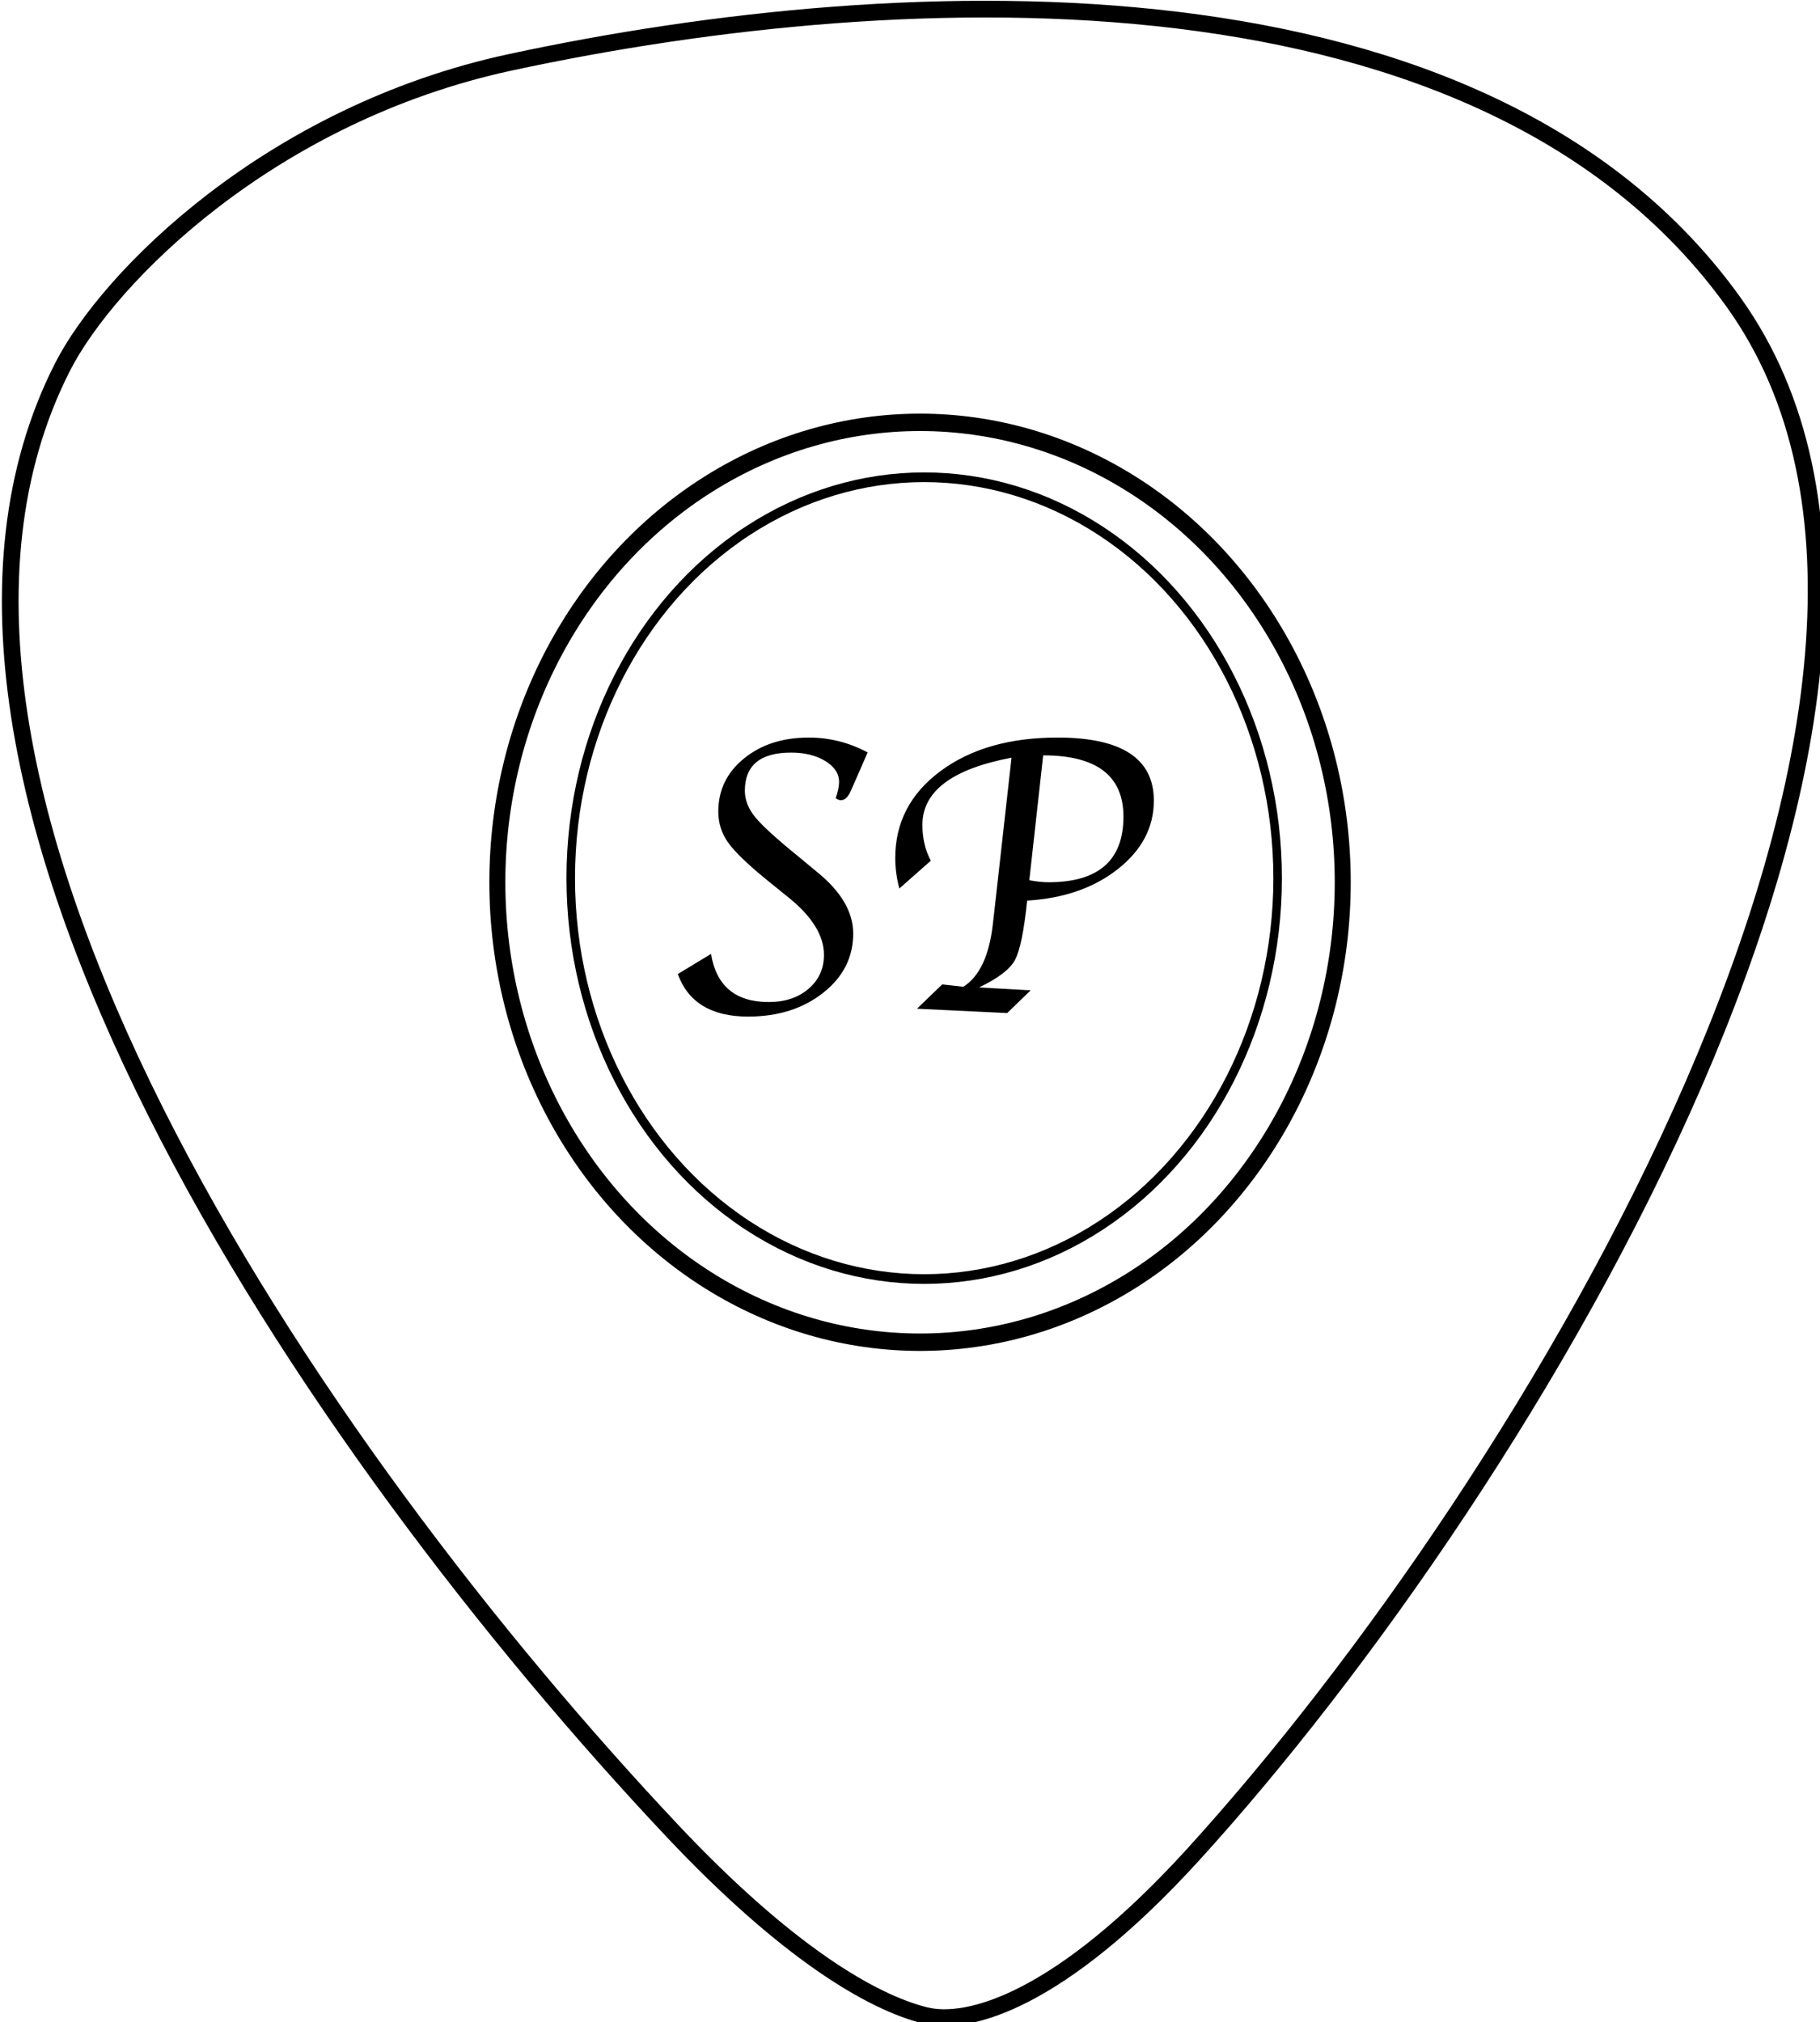 <?xml version="1.0" encoding="UTF-8" standalone="no"?>
<svg
   xmlns:dc="http://purl.org/dc/elements/1.1/"
   xmlns:cc="http://creativecommons.org/ns#"
   xmlns:rdf="http://www.w3.org/1999/02/22-rdf-syntax-ns#"
   xmlns:svg="http://www.w3.org/2000/svg"
   xmlns="http://www.w3.org/2000/svg"
   xmlns:sodipodi="http://sodipodi.sourceforge.net/DTD/sodipodi-0.dtd"
   xmlns:inkscape="http://www.inkscape.org/namespaces/inkscape"
   width="57.744mm"
   height="64.147mm"
   viewBox="0 0 57.744 64.147"
   version="1.1"
   id="svg976"
   inkscape:version="1.0.1 (c497b03c, 2020-09-10)"
   sodipodi:docname="logo.svg">
  <defs
     id="defs970" />
  <sodipodi:namedview
     id="base"
     pagecolor="#ffffff"
     bordercolor="#666666"
     borderopacity="1.0"
     inkscape:pageopacity="0.0"
     inkscape:pageshadow="2"
     inkscape:zoom="0.35"
     inkscape:cx="120.55049"
     inkscape:cy="198.36461"
     inkscape:document-units="mm"
     inkscape:current-layer="layer1"
     inkscape:document-rotation="0"
     showgrid="false"
     inkscape:window-width="1252"
     inkscape:window-height="780"
     inkscape:window-x="22"
     inkscape:window-y="23"
     inkscape:window-maximized="0" />
  <g
     inkscape:label="Layer 1"
     inkscape:groupmode="layer"
     id="layer1"
     transform="translate(-76.961,-116.093)">
    <g
       id="g28"
       transform="matrix(0.265,0,0,0.265,41.548,101.293)">
      <path
         style="fill:none;stroke:#000000;stroke-width:2px"
         d="m 244.423,297.114 c 5.122,1.267 16.065,-1.689 32.069,-19.266 C 316.846,233.529 374.337,138.22 341.176,92.011 311.405,50.526 242.29,53.079 194.741,63.306 c -28.67,6.166 -48.114,25.652 -53.627,36.487 -25.038,49.21 30.361,129.948 73.03,175.232 13.615,14.449 23.81,20.489 30.279,22.089 z"
         id="path16" />
      <path
         style="fill:none;stroke:#000000;stroke-width:2px"
         id="path18"
         d="" />
      <path
         style="fill:none;stroke:#000000"
         id="path20"
         d="" />
      <circle
         style="fill:none;stroke:#000000;stroke-width:1.892px"
         cx="244.552"
         cy="158.747"
         r="50.007"
         transform="matrix(1.012,0,0,1.101,-3.699,-13.317)"
         id="circle22" />
      <circle
         style="fill:none;stroke:#000000"
         cx="244.566"
         cy="160.445"
         r="41.406"
         transform="matrix(1.022,0,0,1.159,-5.663,-24.986)"
         id="circle24" />
      <path
         d="m 214.783,172.449 3.98,-2.41 c 0.627,3.84 2.93,5.76 6.91,5.76 1.94,0 3.527,-0.527 4.76,-1.58 1.233,-1.053 1.85,-2.41 1.85,-4.07 0,-2.26 -1.367,-4.51 -4.1,-6.75 l -2.83,-2.29 c -2.287,-1.873 -3.81,-3.353 -4.57,-4.44 -0.767,-1.087 -1.15,-2.31 -1.15,-3.67 0,-2.567 1.023,-4.683 3.07,-6.35 2.047,-1.673 4.633,-2.51 7.76,-2.51 2.48,0 4.83,0.593 7.05,1.78 l -1.36,3.12 -0.61,1.38 c -0.34,0.813 -0.747,1.22 -1.22,1.22 -0.2,0 -0.41,-0.08 -0.63,-0.24 0.267,-0.807 0.4,-1.453 0.4,-1.94 0,-1 -0.55,-1.837 -1.65,-2.51 -1.107,-0.673 -2.47,-1.01 -4.09,-1.01 -3.693,0 -5.54,1.523 -5.54,4.57 0,1.093 0.413,2.147 1.24,3.16 0.82,1.007 2.527,2.563 5.12,4.67 l 2.27,1.88 c 2.893,2.34 4.34,4.8 4.34,7.38 0,2.847 -1.2,5.213 -3.6,7.1 -2.4,1.893 -5.397,2.84 -8.99,2.84 -4.373,0 -7.177,-1.697 -8.41,-5.09 z m 36.067,1.6 6.18,0.35 -2.81,2.72 -10.8,-0.52 3.02,-2.91 2.53,0.28 c 1.907,-1.2 3.08,-3.66 3.52,-7.38 l 0.26,-2.27 1.99,-17.77 c -7.113,1.347 -10.67,4.027 -10.67,8.04 0,1.613 0.337,3.043 1.01,4.29 l -3.77,3.33 c -0.327,-1.207 -0.49,-2.427 -0.49,-3.66 0,-4.247 1.803,-7.71 5.41,-10.39 3.607,-2.68 8.28,-4.02 14.02,-4.02 7.687,0 11.53,2.517 11.53,7.55 0,3.187 -1.43,5.913 -4.29,8.18 -2.86,2.26 -6.487,3.523 -10.88,3.79 -0.373,3.64 -0.863,6.017 -1.47,7.13 -0.613,1.107 -2.043,2.193 -4.29,3.26 z m 7.68,-27.78 -1.66,14.95 c 0.873,0.16 1.64,0.24 2.3,0.24 5.98,0 8.97,-2.617 8.97,-7.85 0,-4.893 -3.203,-7.34 -9.61,-7.34 z"
         style="white-space:pre"
         id="path26" />
    </g>
  </g>
</svg>
